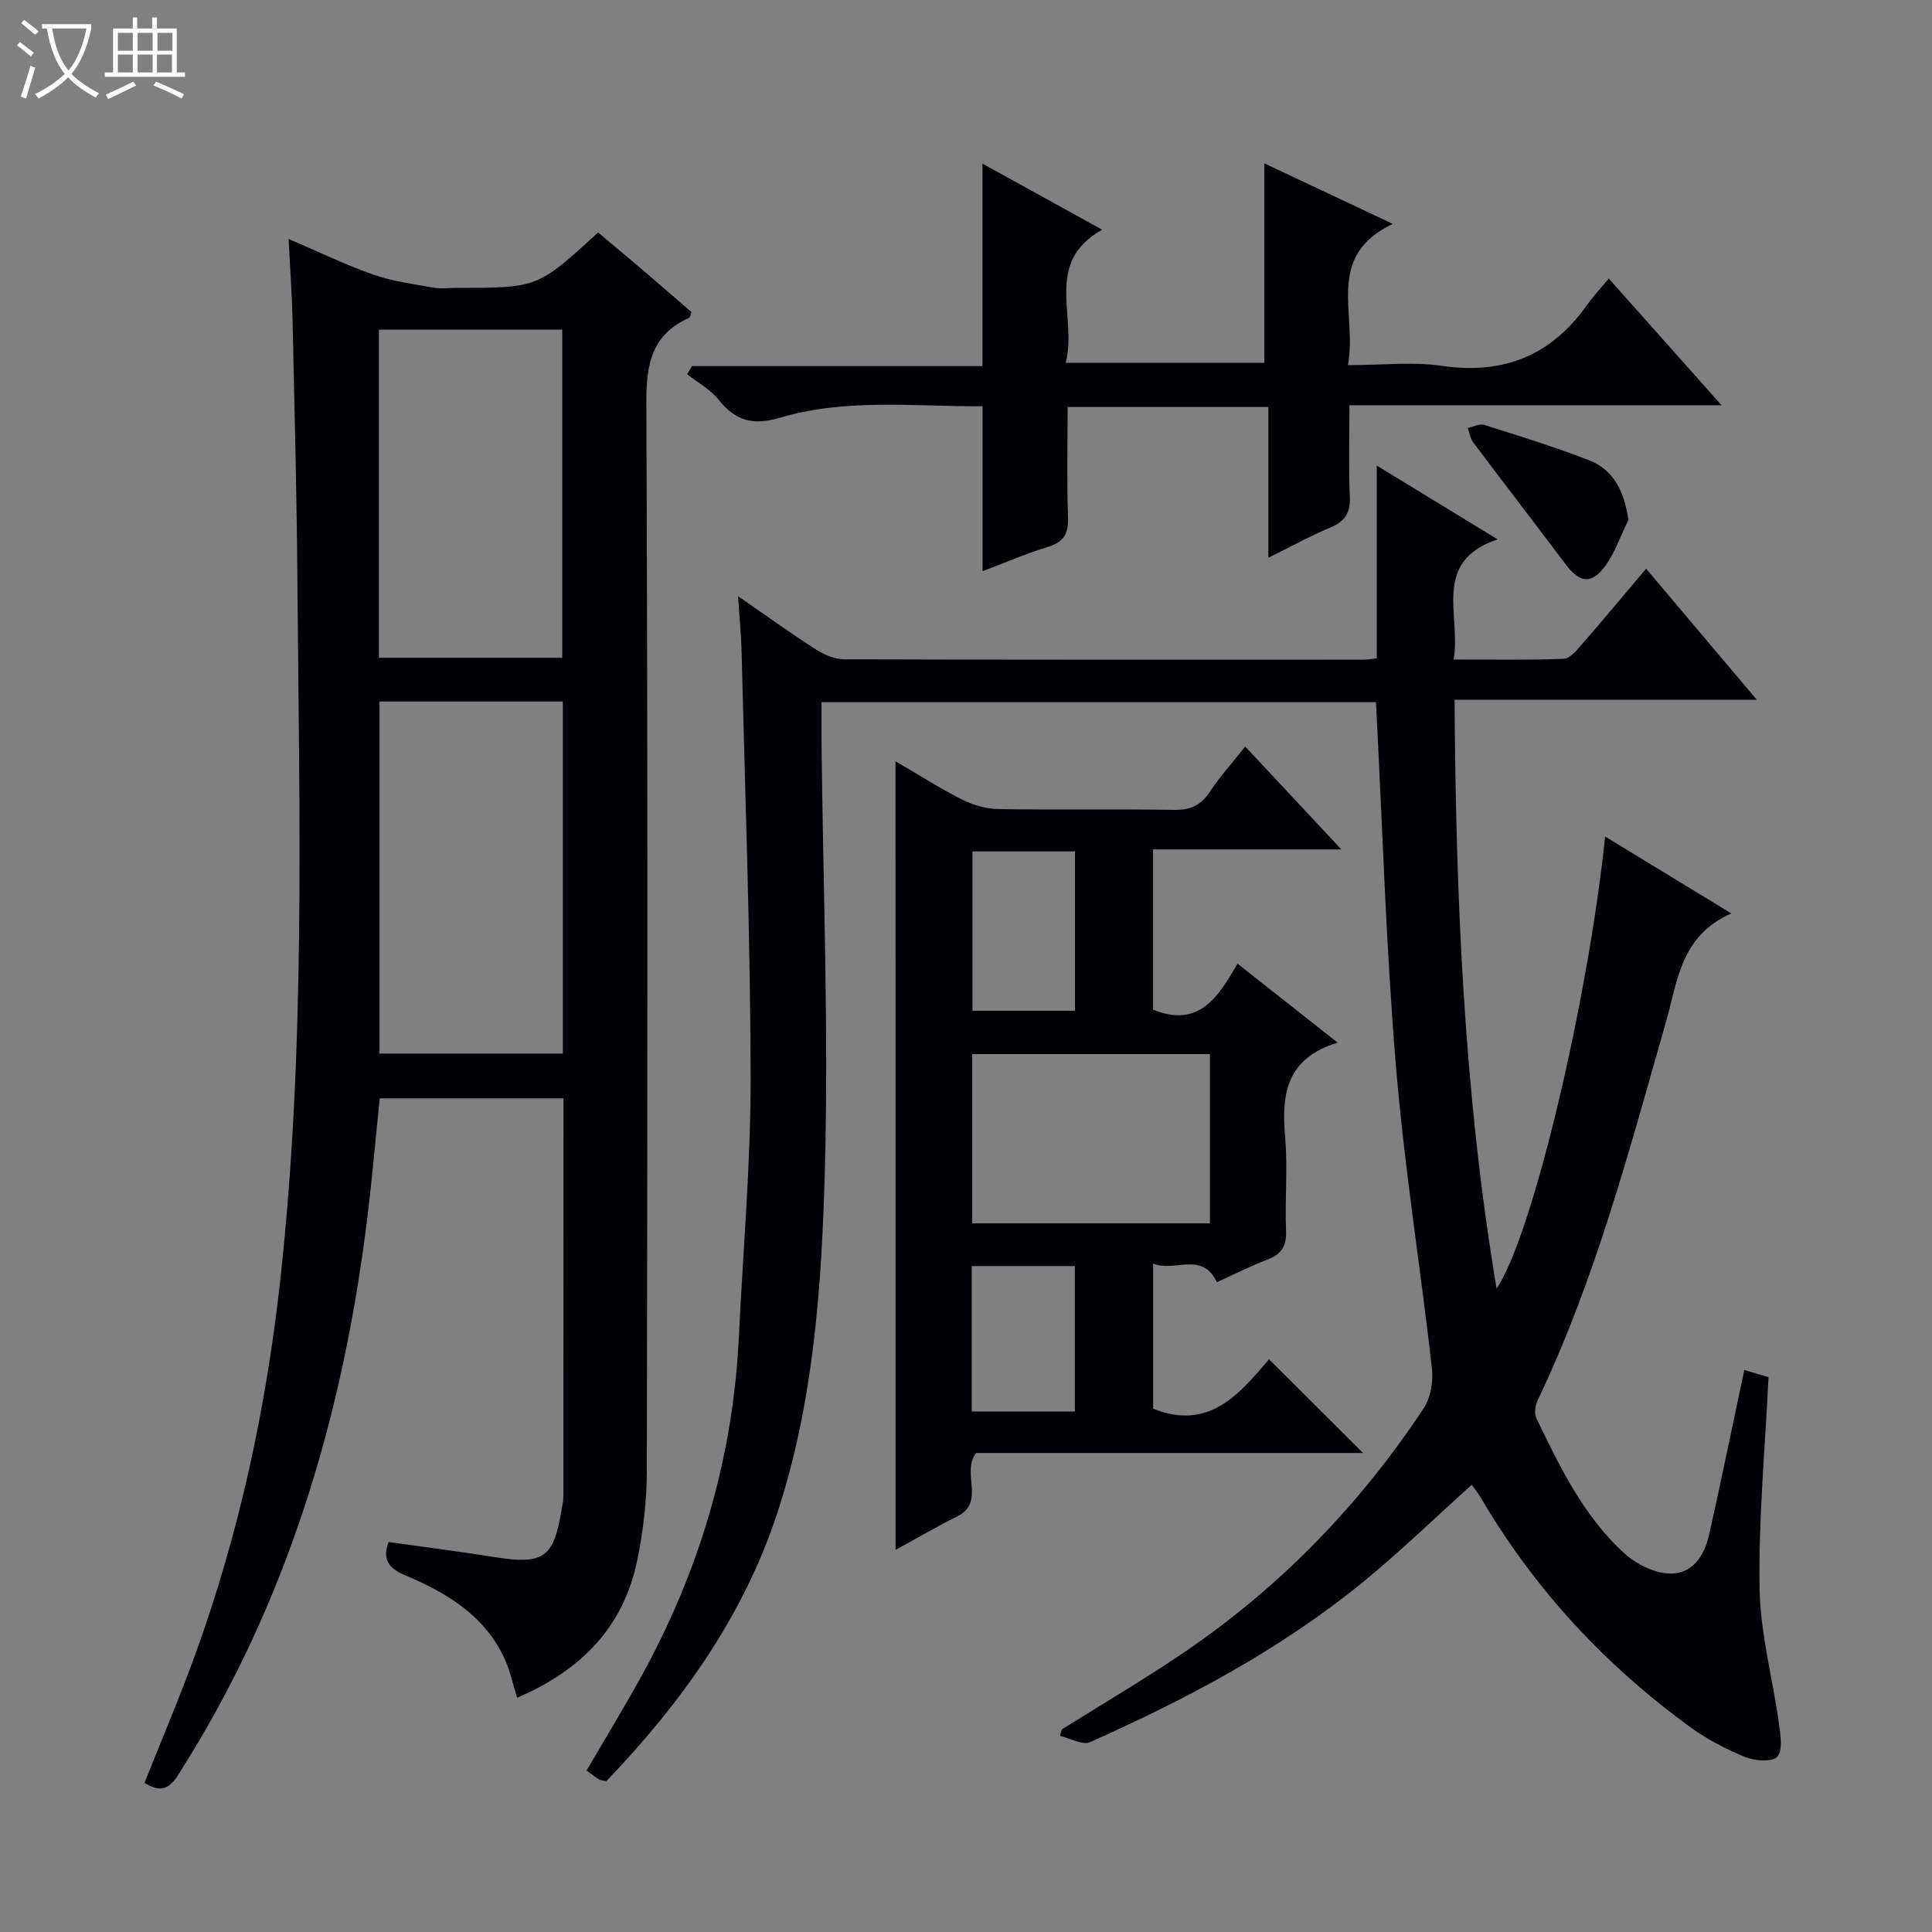 <svg enable-background="new 0 0 400 400" viewBox="0 0 400 400" xmlns="http://www.w3.org/2000/svg"><rect x="0" y="0" width="400" height="400" fill="#808080" stroke="none"/><path d="m6.4 11.7c-1-.8-1.9-1.6-2.9-2.3l.6-.7c.9.7 1.9 1.4 2.9 2.2zm-2.1 8.3c.7-2.1 1.4-4.2 2-6.4.2.1.6.3 1 .4-.7 2.3-1.3 4.4-1.9 6.4zm3-12.8c-1.1-.9-2.1-1.7-2.9-2.4l.6-.7c1 .8 2 1.5 3 2.4zm1.4-1.3v-.9h10.2v.9c-.9 4.2-2.3 7.3-4.1 9.4 1.3 1.4 3.2 2.7 5.7 4-.2.2-.4.5-.7.9-2.5-1.4-4.4-2.7-5.7-4.2-1.4 1.5-3.5 3-6.1 4.4 0 0 0 0-.1-.1-.3-.4-.5-.7-.7-.8 2.7-1.3 4.7-2.8 6.2-4.2-1.8-2.2-3-5.3-3.7-9.4zm9.2 0h-7.1c.6 3.8 1.7 6.7 3.4 8.7 1.7-2.1 2.9-4.8 3.7-8.7z" fill="#fcfbfa"/><path d="m31.6 3.6h.9v2.3h4.1v9.1h1.7v.9h-16.6v-.9h1.7v-9.1h4.1v-2.3h.9v2.3h3.1v-2.3zm-4 13.3.6.8c-1.9.9-3.8 1.9-5.8 2.8-.2-.3-.3-.6-.5-.9 2-.9 3.9-1.8 5.7-2.7zm-3.2-10.1v3.7h3.1v-3.7zm0 4.5v3.7h3.1v-3.7zm4.1-4.5v3.7h3.1v-3.7zm0 4.5v3.7h3.1v-3.7zm9.1 9.1c-2.1-1.1-4.1-2-5.8-2.7l.5-.8c2.2.9 4.1 1.8 5.8 2.6zm-1.9-13.6h-3.1v3.7h3.1zm-3.2 4.5v3.7h3.1v-3.7z" fill="#fcfbfa"/><g fill="#010105"><path d="m304.72 307.4c-7.66 6.88-14.92 13.95-22.75 20.33-17.03 13.86-36.31 24.05-56.27 32.95-1.58.7-4.15-.8-6.25-1.28.13-.45.26-.89.39-1.34 8.55-5.37 17.27-10.47 25.6-16.15 19.75-13.49 36.14-30.4 49.31-50.33 1.46-2.21 2.02-5.6 1.71-8.3-2.37-20.95-5.73-41.81-7.47-62.81-2.05-24.84-2.78-49.78-4.11-75.09-37.64 0-75.87 0-114.79 0 0 2.81-.03 5.74 0 8.67.31 29.64 1.51 59.3.67 88.9-.67 23.68-2.35 47.55-9.84 70.34-7.04 21.43-19.91 39.32-35.37 55.47-.63-.14-1.17-.14-1.56-.38-.84-.5-1.61-1.13-2.54-1.81 3.76-6.45 7.55-12.68 11.08-19.04 12.2-21.99 19.23-45.5 20.44-70.68.86-17.93 2.47-35.87 2.44-53.8-.05-29.29-1.15-58.58-1.86-87.87-.09-3.56-.44-7.12-.74-11.74 5.94 4.1 10.89 7.67 16.02 10.96 1.72 1.1 3.91 2.09 5.89 2.1 35.83.12 71.66.09 107.5.08.97 0 1.94-.18 2.82-.27 0-13.47 0-26.68 0-39.92 7.68 4.69 15.87 9.69 25.01 15.27-13.68 4.69-7.54 15.5-9.08 24.88 7.92 0 15.36.15 22.79-.14 1.29-.05 2.68-1.77 3.73-2.97 4.36-5.01 8.61-10.12 13.32-15.69 7.58 8.98 14.91 17.65 22.92 27.15-21.36 0-41.6 0-62.58 0 .27 40.96 1.91 81.34 8.7 121.9 7.32-10.7 18.86-59.04 22.48-93.59 8.54 5.2 16.76 10.21 26.13 15.92-10.56 4.61-11.14 14.1-13.57 22.57-7.58 26.5-14.57 53.19-26.53 78.21-.5 1.06-.75 2.71-.29 3.68 4.83 10.04 9.67 20.12 18.05 27.86 1.09 1.01 2.34 1.9 3.65 2.59 7.17 3.76 12.37 1.44 14.13-6.47 2.49-11.15 4.78-22.35 7.24-33.92 2.21.66 3.91 1.16 5.01 1.49-.71 14.86-2.08 29.3-1.85 43.71.15 9.34 2.7 18.63 4.01 27.97.32 2.33.85 5.54-.35 6.9-1.01 1.15-4.66.87-6.67.05-3.95-1.61-7.85-3.65-11.3-6.16-17.59-12.77-32.12-28.4-43.2-47.16-.66-1.15-1.47-2.18-2.07-3.04z"/><path d="m29.91 369.13c3.51-8.82 7.21-17.5 10.43-26.35 9.17-25.23 14.78-51.26 17.71-77.96 5.27-47.98 3.9-96.1 3.53-144.2-.14-18.14-.61-36.29-1.01-54.43-.12-5.29-.51-10.57-.82-16.71 6.34 2.7 11.82 5.38 17.55 7.38 3.97 1.39 8.25 1.95 12.43 2.69 1.62.29 3.32.05 4.99.05 16.59 0 16.59 0 29.11-11.46 3.18 2.67 6.45 5.38 9.68 8.14 3.26 2.78 6.49 5.61 9.66 8.34-.24.62-.27 1.09-.48 1.18-7.62 3.39-8.9 9.35-8.87 17.26.31 73.83.23 147.66.1 221.48-.01 6.1-.73 12.29-1.94 18.28-2.81 14-11.66 23.02-24.91 28.67-.94-2.97-1.5-5.72-2.66-8.2-4.15-8.89-12.01-13.56-20.57-17.17-3.39-1.43-4.73-3.26-3.39-6.86 7.33 1.03 14.69 1.96 22.01 3.13 10.03 1.59 12.16.17 13.78-9.69.16-.98.41-1.97.41-2.96.02-27.31.02-54.62.02-82.34-12.68 0-25.23 0-38.05 0-.84 8.13-1.55 16.36-2.55 24.56-5.04 41.25-16.64 80.27-39.24 115.6-2.06 3.21-3.93 3.39-6.92 1.57zm48.66-223.89v72.89h37.96c0-24.53 0-48.59 0-72.89-12.72 0-25.15 0-37.96 0zm-.12-9.05h37.96c0-22.92 0-45.44 0-67.93-12.84 0-25.27 0-37.96 0z"/><path d="m185.41 157.62c4.85 2.82 9.16 5.59 13.7 7.88 2.27 1.15 4.97 1.96 7.5 2.01 12.16.2 24.33-.03 36.49.17 3.39.06 5.57-.97 7.42-3.79 2.08-3.15 4.64-5.98 7.29-9.33 6.54 7 12.84 13.74 19.9 21.3-13.6 0-26.14 0-38.98 0v33.18c9.57 3.9 13.56-2.75 17.48-9.52 6.93 5.46 13.41 10.57 20.74 16.35-10.68 3.21-11.65 10.71-10.88 19.5.56 6.45-.07 12.99.19 19.48.13 3.18-.98 4.84-3.89 5.95-3.55 1.35-6.96 3.09-10.42 4.66-3.16-6.53-8.67-1.98-13.21-3.85v30.04c11.69 4.71 18.02-3.26 24-10.22 6.63 6.6 13.03 12.98 19.46 19.39-26.59 0-53.49 0-80.11 0-3.16 4.15 2.07 10.19-3.96 13.17-4.16 2.05-8.17 4.41-12.71 6.89-.01-54.35-.01-108.34-.01-163.26zm65.09 95.66c0-12.08 0-23.48 0-35.04-16.55 0-32.78 0-49.21 0v35.04zm-27.93-44.01c0-11.21 0-22.09 0-33-7.29 0-14.21 0-21.23 0v33zm-21.38 52.86v30.1h21.35c0-10.25 0-20.14 0-30.1-7.22 0-14.02 0-21.35 0z"/><path d="m203.43 118.26c0-11.5 0-22.56 0-34.15-13.93.1-28.13-1.71-41.86 2.35-5.7 1.69-9.27.7-12.79-3.71-1.7-2.13-4.31-3.54-6.51-5.27.33-.56.67-1.13 1-1.69h60.14c0-14.23 0-27.78 0-41.91 8.09 4.47 16.17 8.92 24.79 13.68-12.26 6.83-5.07 17.99-7.56 27.57h41.12c0-13.59 0-27.13 0-41.31 8.33 3.92 16.89 7.95 26.6 12.53-14.23 6.77-7.26 18.63-9.29 29.25 7.01 0 13.37-.74 19.5.15 12.78 1.85 22.62-2.16 30.02-12.62 1.25-1.76 2.74-3.36 4.48-5.47 7.98 8.96 15.32 17.21 23.36 26.24-26.11 0-51.29 0-77.04 0 0 6.67-.2 12.81.08 18.92.15 3.37-1.02 5.16-4.09 6.43-4.1 1.7-8 3.87-12.78 6.22 0-10.85 0-20.92 0-31.21-14.01 0-27.44 0-41.56 0 0 7.65-.18 15.25.08 22.84.12 3.37-.84 5.12-4.16 6.13-4.53 1.37-8.93 3.29-13.53 5.03z"/><path d="m337.14 107.65c-1.64 3.31-2.82 6.96-5.02 9.83-2.76 3.6-5.18 3.07-7.96-.64-6.36-8.46-12.83-16.83-19.18-25.29-.6-.8-.74-1.96-1.09-2.95 1.14-.23 2.43-.94 3.4-.63 7.25 2.29 14.53 4.54 21.61 7.28 5.19 2.01 7.37 6.4 8.24 12.4z"/></g></svg>